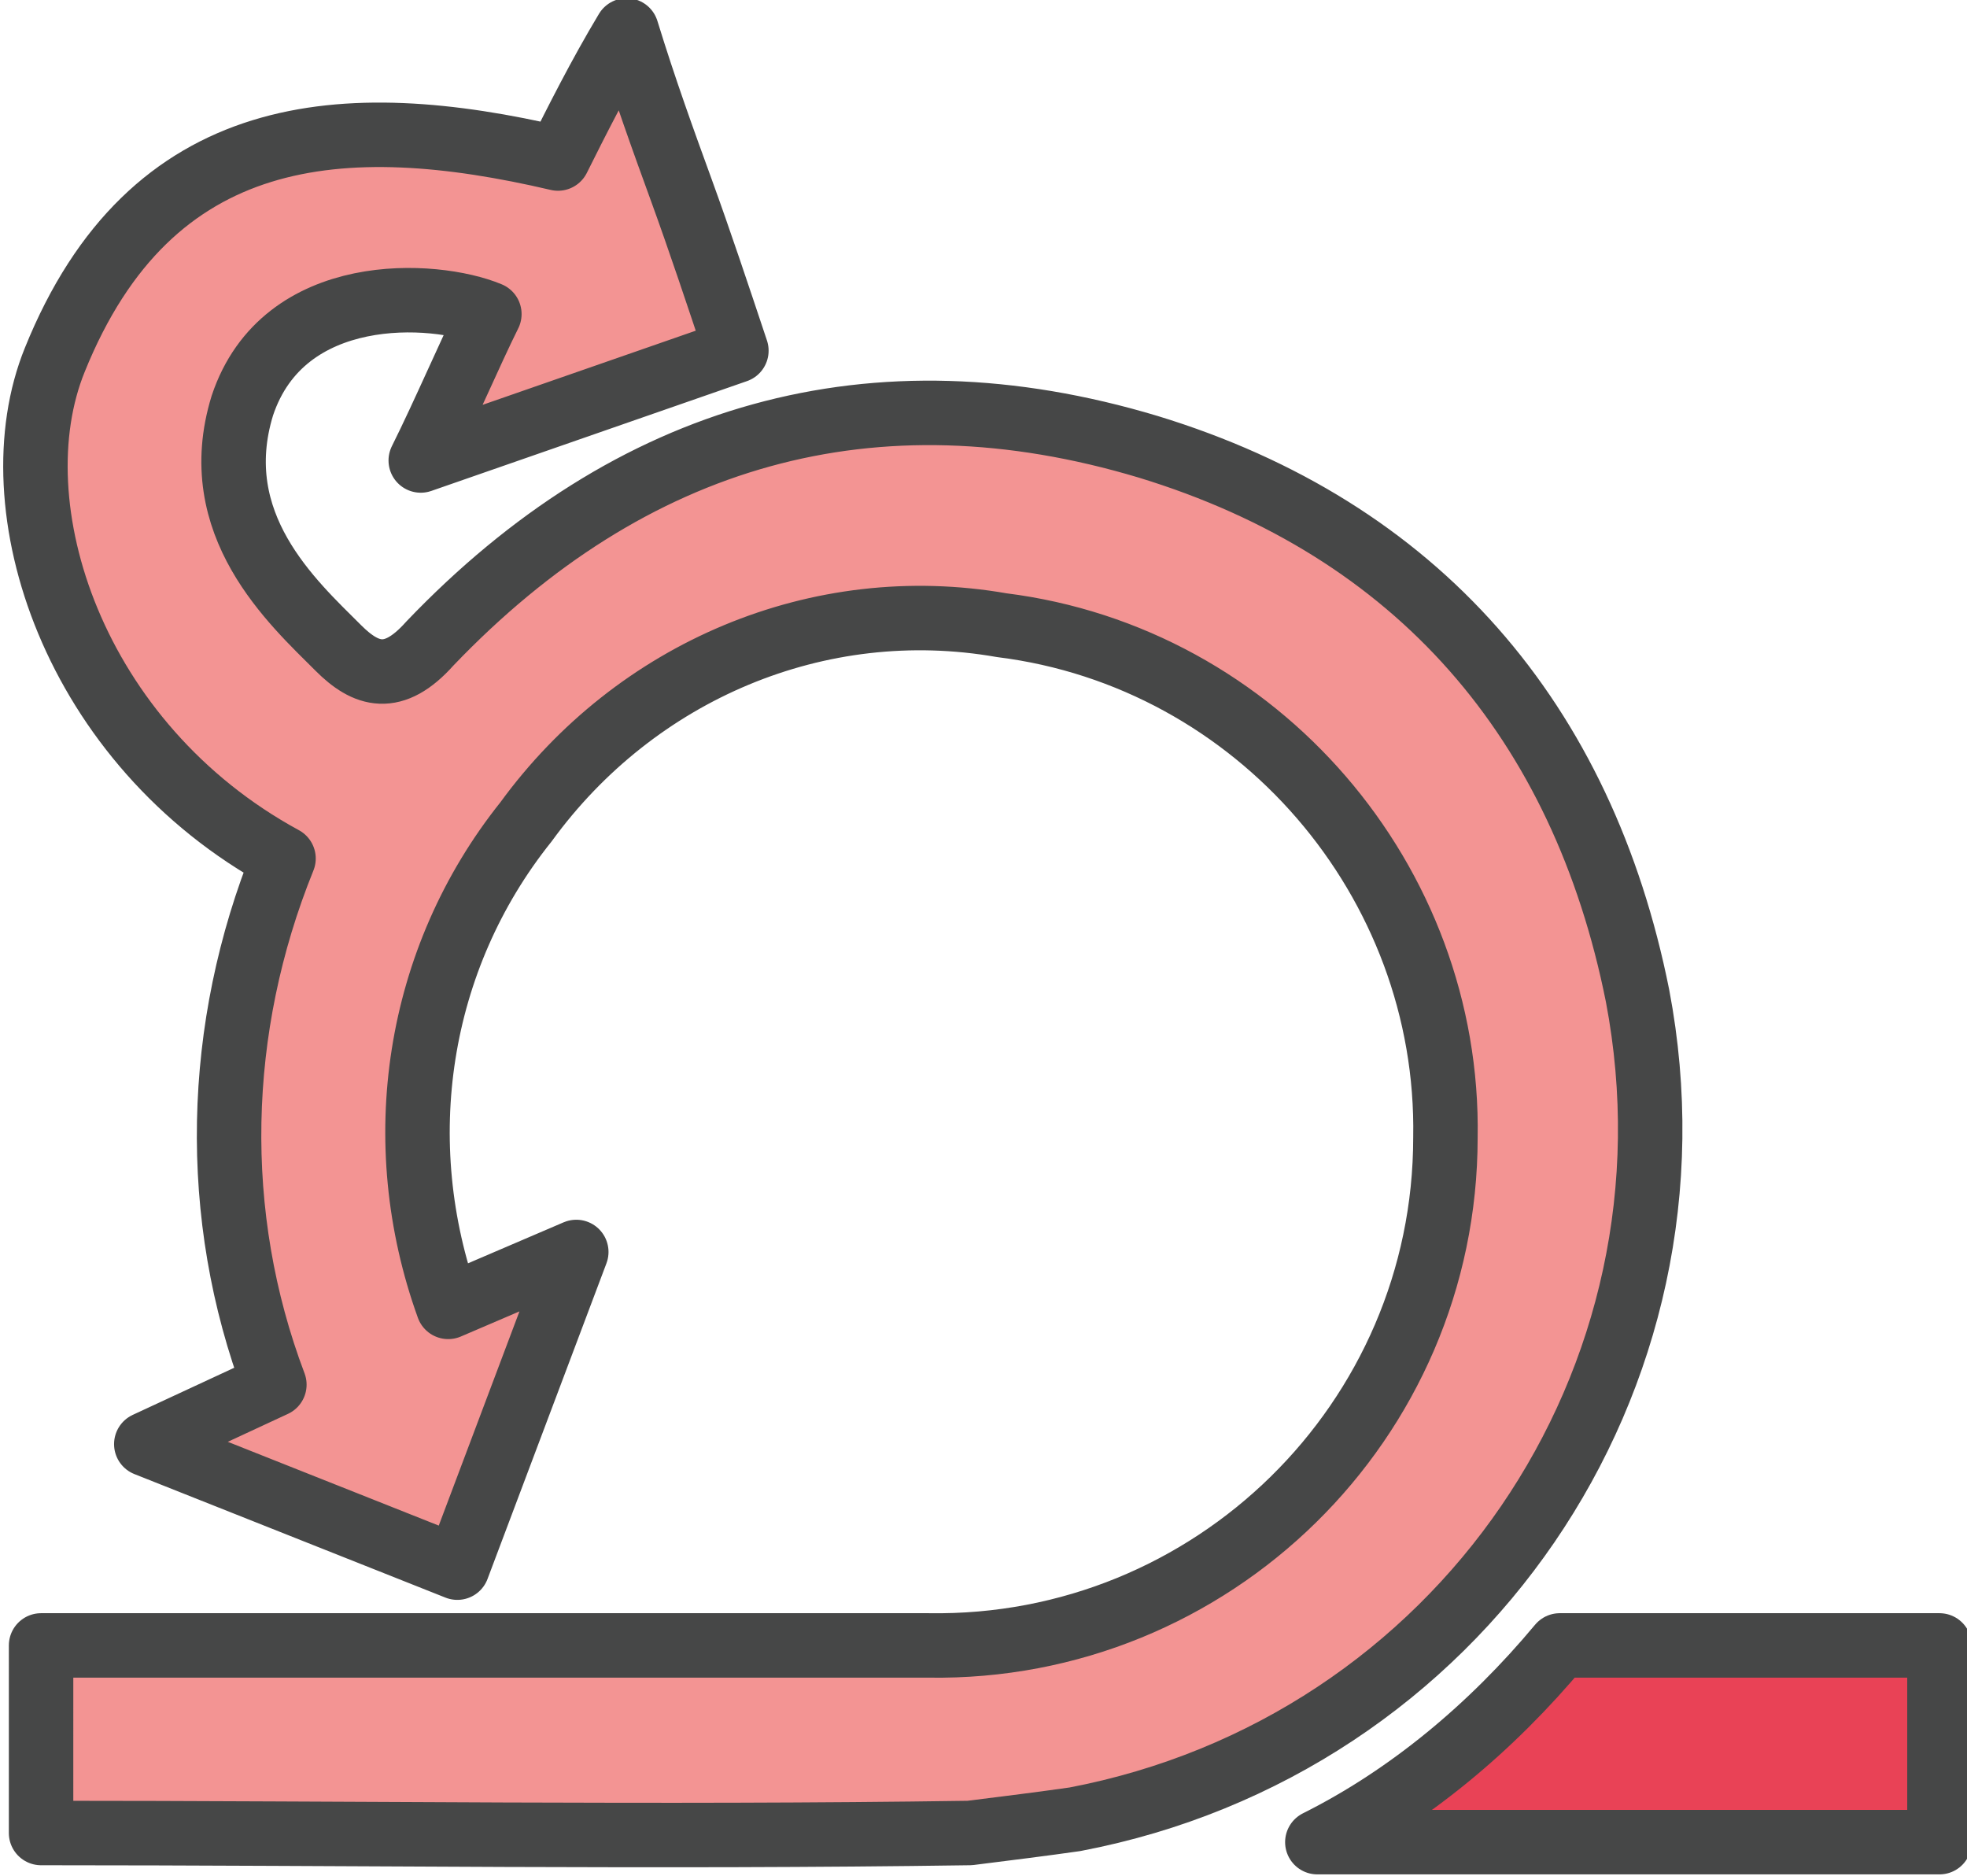 <?xml version="1.0" encoding="utf-8"?>
<!-- Generator: Adobe Illustrator 24.0.3, SVG Export Plug-In . SVG Version: 6.00 Build 0)  -->
<svg version="1.1" id="Layer_1" xmlns="http://www.w3.org/2000/svg" xmlns:xlink="http://www.w3.org/1999/xlink" x="0px" y="0px"
	 viewBox="0 0 43 41" style="enable-background:new 0 0 43 41;" xml:space="preserve">
<style type="text/css">
	.st0{fill:#F39493;stroke:#464747;stroke-width:1.409;stroke-linecap:round;stroke-linejoin:round;}
	.st1{fill:#E94256;stroke:#464747;stroke-width:1.409;stroke-linecap:round;stroke-linejoin:round;}
</style>
<g id="Vector_Smart_Object3" transform="translate(-29.102 -28.735)">
	<g id="bWwXDZ">
		<g id="Group_13">
			<path id="Path_41" class="st0" d="M30,64.7c6.5,0,13,0,19.4,0c6.2,0.1,11.3-4.9,11.3-11.1c0.1-5.6-4.1-10.5-9.7-11.2
				c-4-0.7-8,1-10.4,4.3c-2.4,3-3,7-1.7,10.6l2.8-1.2L39.1,63l-6.8-2.7l2.8-1.3c-1.4-3.7-1.3-7.8,0.2-11.5c-4.6-2.5-6.3-7.7-5-10.9
				c2.1-5.2,6.3-5.5,11-4.4c0.4-0.8,0.9-1.8,1.5-2.8c0.4,1.3,0.8,2.4,1.2,3.5c0.4,1.1,0.8,2.3,1.2,3.5l-6.9,2.4
				c0.5-1,1.1-2.4,1.5-3.2c-1.2-0.5-4.5-0.7-5.4,2c-0.8,2.6,1.1,4.3,2.1,5.3c0.6,0.6,1.2,0.8,2-0.1c4.4-4.6,9.7-6.1,15.7-4.3
				c5.9,1.8,9.5,6,10.7,12c1.6,8.4-3.9,16.4-12.3,18c-0.7,0.1-1.5,0.2-2.3,0.3c-6.8,0.1-13.5,0-20.3,0L30,64.7z"/>
			<path id="Path_42" class="st1" d="M71.4,69H57.9c2-1,3.8-2.5,5.3-4.3c2.4,0,6,0,8.3,0V69z"/>
		</g>
	</g>
</g>
</svg>
